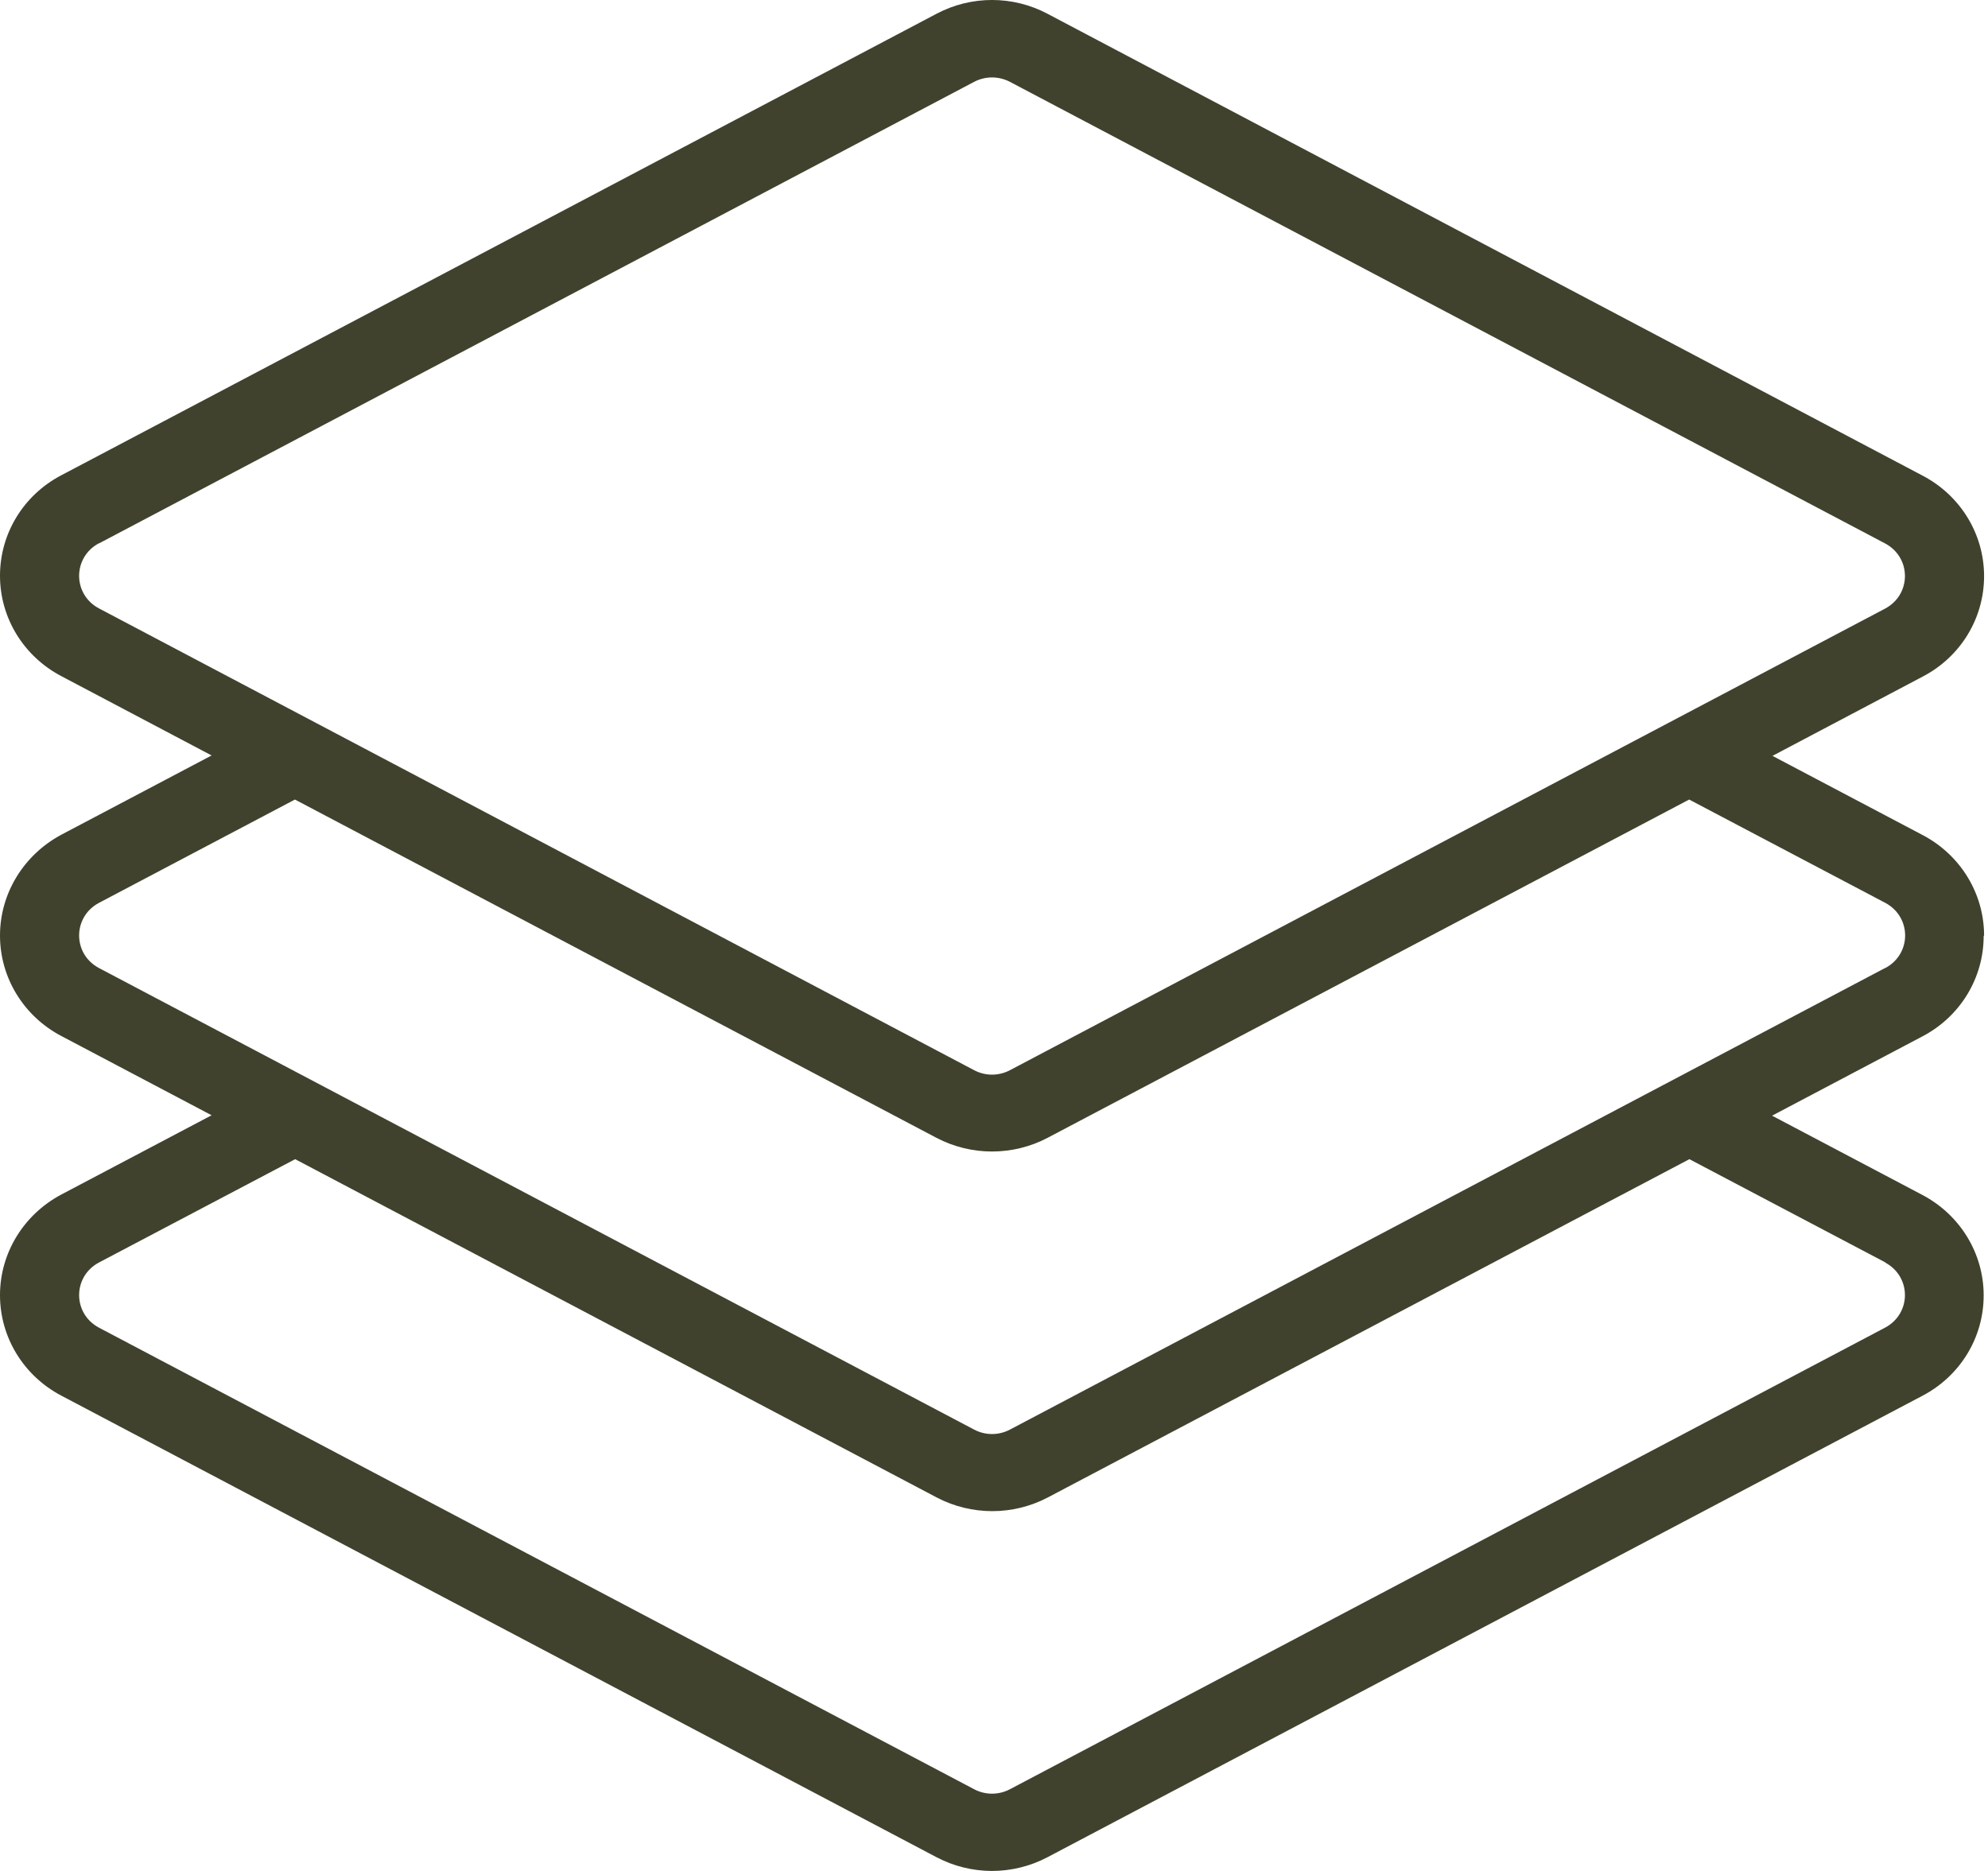 <?xml version="1.0" encoding="UTF-8"?> <svg xmlns="http://www.w3.org/2000/svg" width="34" height="32" viewBox="0 0 34 32" fill="none"><path d="M33.933 16.001C33.933 15.283 33.53 14.624 32.885 14.284L30.314 12.928L32.885 11.571C33.534 11.232 33.933 10.573 33.933 9.854C33.933 9.135 33.53 8.476 32.885 8.137L17.916 0.236C17.322 -0.079 16.611 -0.079 16.016 0.236L1.048 8.129C0.399 8.469 0 9.128 0 9.847C0 10.566 0.402 11.224 1.048 11.564L3.619 12.921L1.048 14.277C0.402 14.624 0 15.283 0 16.001C0 16.72 0.402 17.379 1.048 17.719L3.619 19.075L1.048 20.431C0.402 20.775 0 21.433 0 22.152C0 22.871 0.402 23.53 1.048 23.87L16.013 31.763C16.161 31.841 16.317 31.901 16.477 31.94C16.636 31.979 16.8 32 16.963 32C17.289 32 17.616 31.922 17.913 31.766L32.878 23.873C33.527 23.533 33.926 22.875 33.926 22.156C33.926 21.437 33.523 20.778 32.878 20.438L30.307 19.082L32.878 17.726C33.527 17.386 33.926 16.727 33.926 16.008L33.933 16.001ZM1.693 9.294L16.658 1.401C16.85 1.299 17.082 1.299 17.275 1.401L32.239 9.294C32.693 9.535 32.693 10.169 32.239 10.41L17.275 18.303C17.082 18.406 16.85 18.406 16.658 18.303L1.693 10.406C1.24 10.166 1.24 9.532 1.693 9.291V9.294ZM32.239 21.593C32.693 21.834 32.693 22.467 32.239 22.708L17.275 30.601C17.082 30.704 16.85 30.704 16.658 30.601L1.693 22.708C1.24 22.467 1.24 21.834 1.693 21.593L5.048 19.826L16.02 25.612C16.317 25.768 16.644 25.846 16.97 25.846C17.296 25.846 17.623 25.768 17.92 25.612L28.893 19.826L32.247 21.593H32.239ZM32.239 16.557L17.275 24.45C17.082 24.553 16.85 24.553 16.658 24.45L1.693 16.557C1.24 16.317 1.24 15.683 1.693 15.442L5.044 13.675L16.016 19.461C16.314 19.617 16.64 19.695 16.966 19.695C17.293 19.695 17.619 19.617 17.916 19.461L28.889 13.675L32.243 15.442C32.696 15.683 32.696 16.317 32.243 16.557H32.239Z" fill="#40422D"></path></svg> 